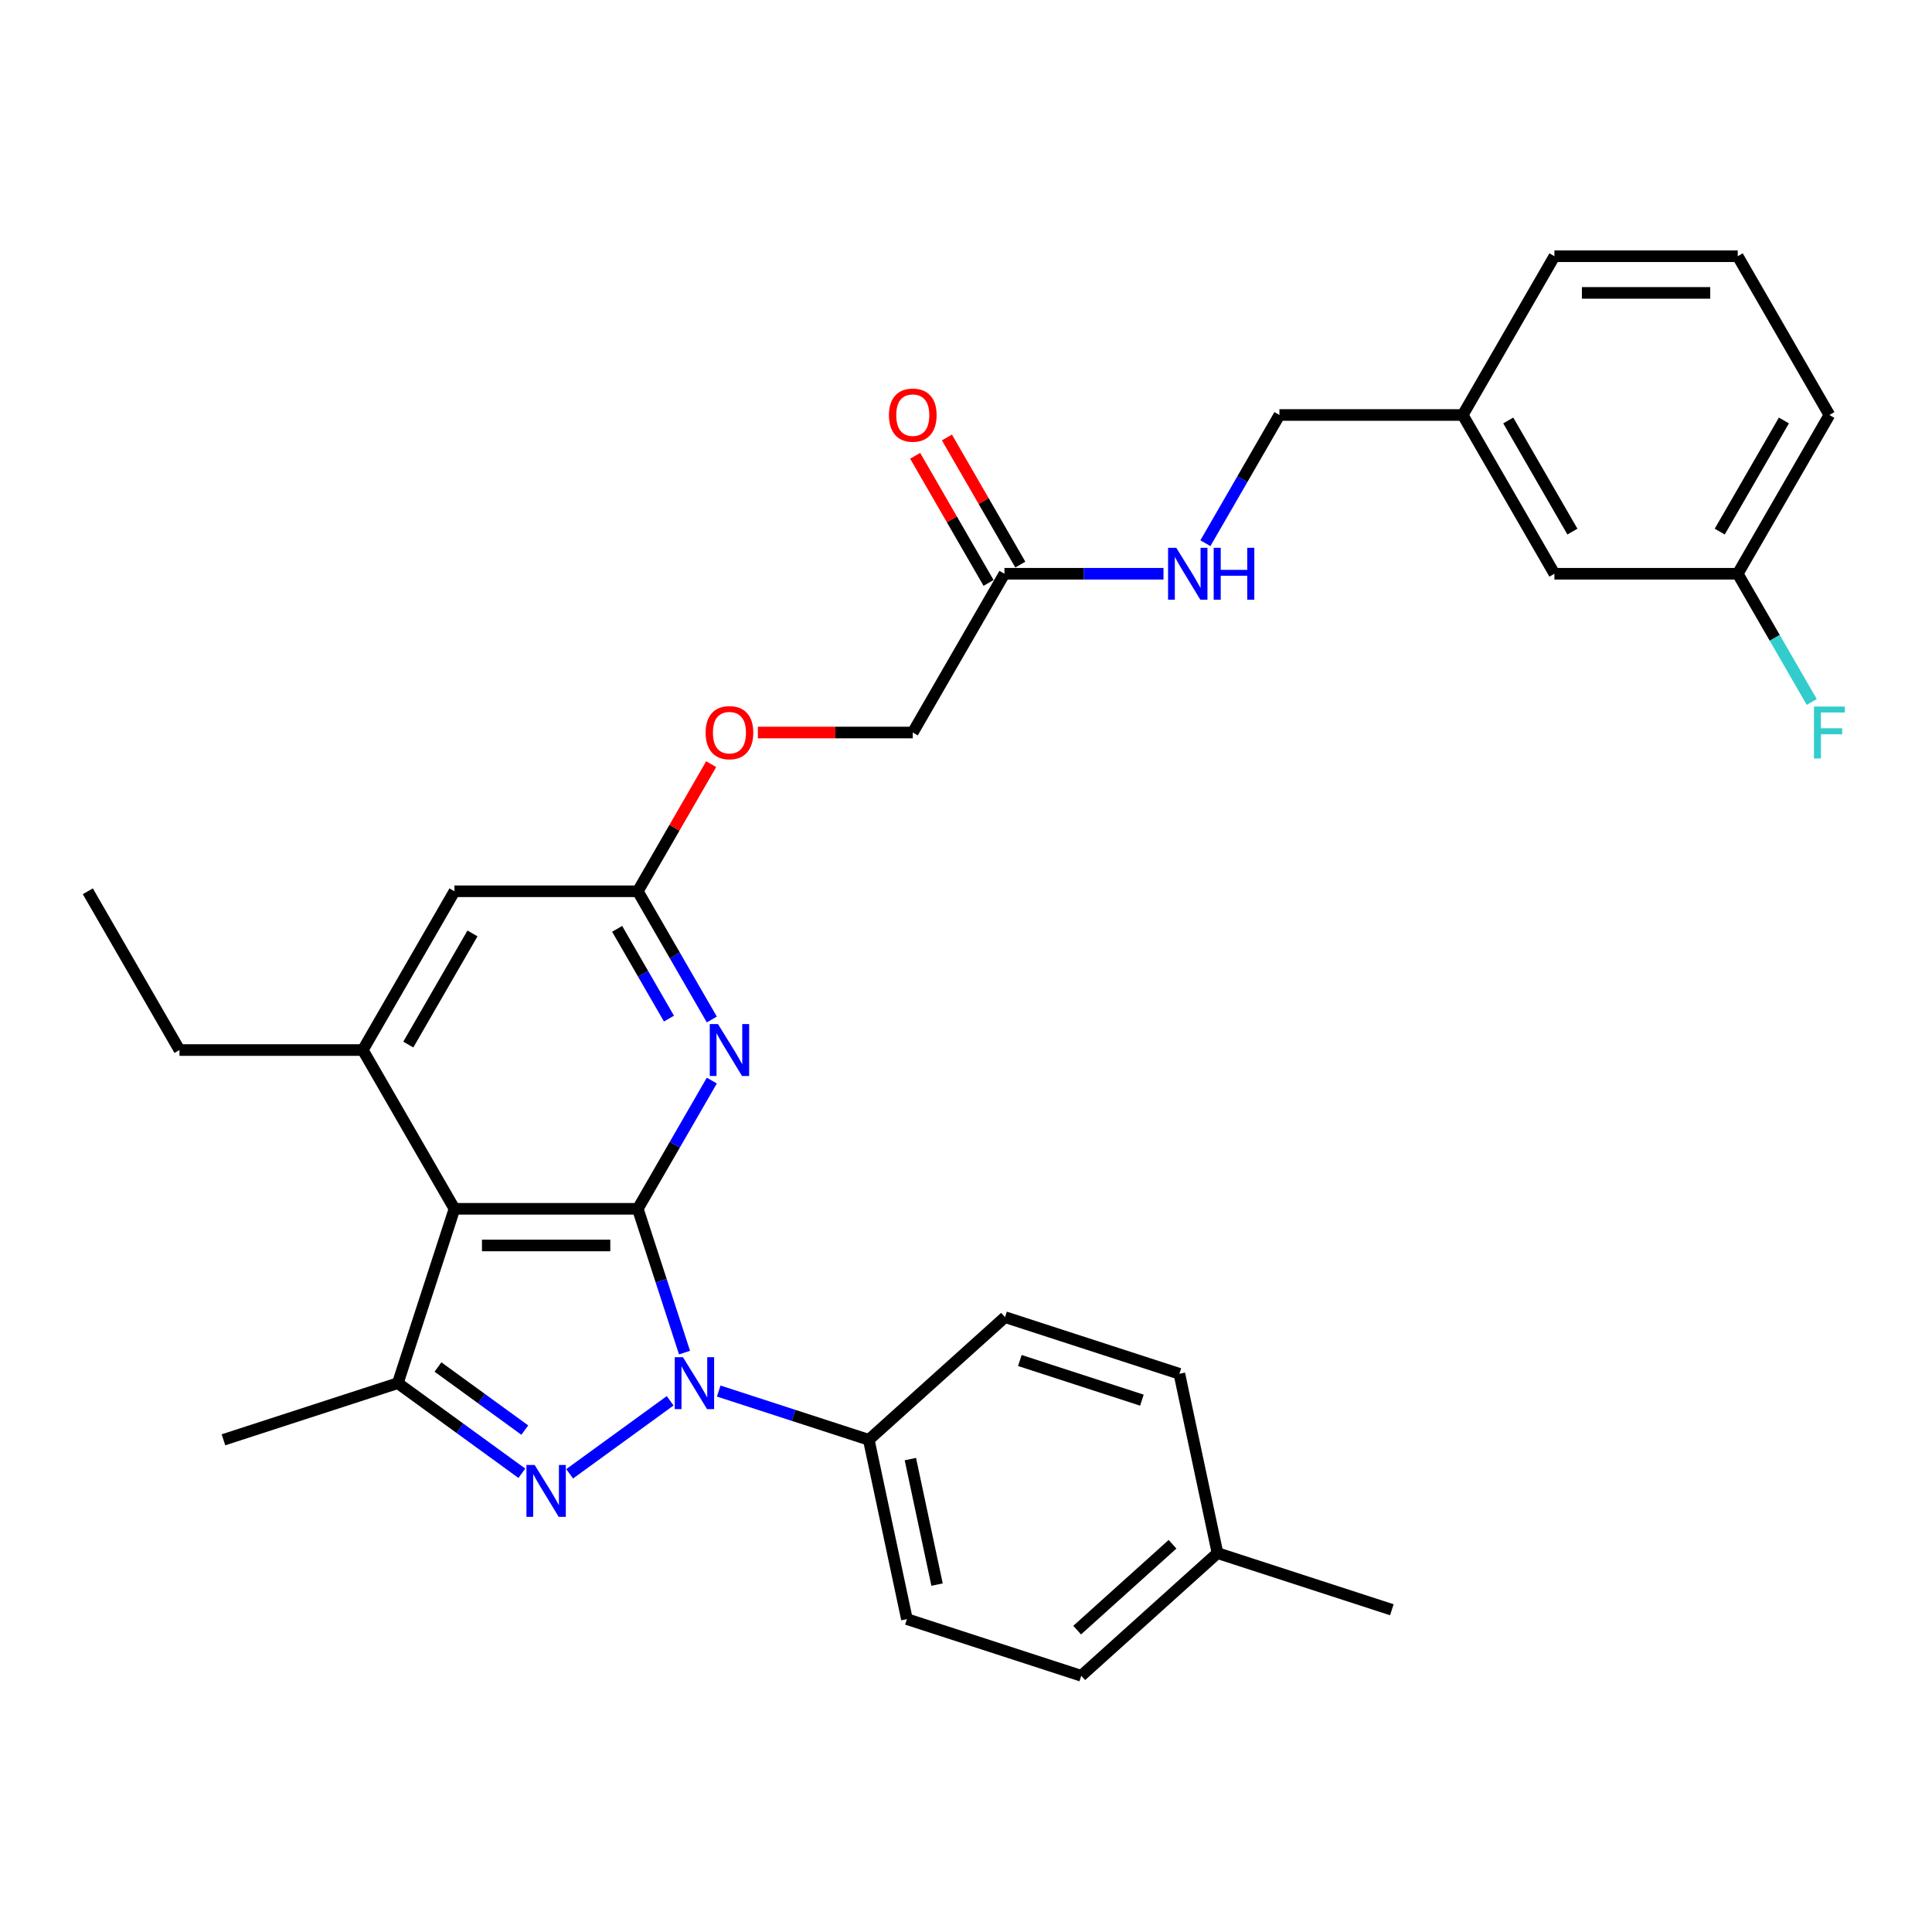 <?xml version='1.0' encoding='iso-8859-1'?>
<svg version='1.1' baseProfile='full'
              xmlns='http://www.w3.org/2000/svg'
                      xmlns:rdkit='http://www.rdkit.org/xml'
                      xmlns:xlink='http://www.w3.org/1999/xlink'
                  xml:space='preserve'
width='1000px' height='1000px' viewBox='0 0 1000 1000'>
<!-- END OF HEADER -->
<rect style='opacity:1.0;fill:#FFFFFF;stroke:none' width='1000' height='1000' x='0' y='0'> </rect>
<path class='bond-0' d='M 330.119,625.675 L 342.212,662.893' style='fill:none;fill-rule:evenodd;stroke:#000000;stroke-width:6px;stroke-linecap:butt;stroke-linejoin:miter;stroke-opacity:1' />
<path class='bond-0' d='M 342.212,662.893 L 354.304,700.111' style='fill:none;fill-rule:evenodd;stroke:#0000FF;stroke-width:6px;stroke-linecap:butt;stroke-linejoin:miter;stroke-opacity:1' />
<path class='bond-2' d='M 330.119,625.675 L 235.231,625.675' style='fill:none;fill-rule:evenodd;stroke:#000000;stroke-width:6px;stroke-linecap:butt;stroke-linejoin:miter;stroke-opacity:1' />
<path class='bond-2' d='M 315.886,644.653 L 249.464,644.653' style='fill:none;fill-rule:evenodd;stroke:#000000;stroke-width:6px;stroke-linecap:butt;stroke-linejoin:miter;stroke-opacity:1' />
<path class='bond-4' d='M 330.119,625.675 L 349.277,592.492' style='fill:none;fill-rule:evenodd;stroke:#000000;stroke-width:6px;stroke-linecap:butt;stroke-linejoin:miter;stroke-opacity:1' />
<path class='bond-4' d='M 349.277,592.492 L 368.436,559.308' style='fill:none;fill-rule:evenodd;stroke:#0000FF;stroke-width:6px;stroke-linecap:butt;stroke-linejoin:miter;stroke-opacity:1' />
<path class='bond-1' d='M 346.878,725.047 L 294.85,762.847' style='fill:none;fill-rule:evenodd;stroke:#0000FF;stroke-width:6px;stroke-linecap:butt;stroke-linejoin:miter;stroke-opacity:1' />
<path class='bond-7' d='M 372.004,720.001 L 410.844,732.621' style='fill:none;fill-rule:evenodd;stroke:#0000FF;stroke-width:6px;stroke-linecap:butt;stroke-linejoin:miter;stroke-opacity:1' />
<path class='bond-7' d='M 410.844,732.621 L 449.685,745.241' style='fill:none;fill-rule:evenodd;stroke:#000000;stroke-width:6px;stroke-linecap:butt;stroke-linejoin:miter;stroke-opacity:1' />
<path class='bond-31' d='M 270.112,762.565 L 238.01,739.242' style='fill:none;fill-rule:evenodd;stroke:#0000FF;stroke-width:6px;stroke-linecap:butt;stroke-linejoin:miter;stroke-opacity:1' />
<path class='bond-31' d='M 238.01,739.242 L 205.909,715.919' style='fill:none;fill-rule:evenodd;stroke:#000000;stroke-width:6px;stroke-linecap:butt;stroke-linejoin:miter;stroke-opacity:1' />
<path class='bond-31' d='M 271.636,740.215 L 249.165,723.889' style='fill:none;fill-rule:evenodd;stroke:#0000FF;stroke-width:6px;stroke-linecap:butt;stroke-linejoin:miter;stroke-opacity:1' />
<path class='bond-31' d='M 249.165,723.889 L 226.694,707.563' style='fill:none;fill-rule:evenodd;stroke:#000000;stroke-width:6px;stroke-linecap:butt;stroke-linejoin:miter;stroke-opacity:1' />
<path class='bond-3' d='M 235.231,625.675 L 205.909,715.919' style='fill:none;fill-rule:evenodd;stroke:#000000;stroke-width:6px;stroke-linecap:butt;stroke-linejoin:miter;stroke-opacity:1' />
<path class='bond-5' d='M 235.231,625.675 L 187.787,543.5' style='fill:none;fill-rule:evenodd;stroke:#000000;stroke-width:6px;stroke-linecap:butt;stroke-linejoin:miter;stroke-opacity:1' />
<path class='bond-19' d='M 205.909,715.919 L 115.665,745.241' style='fill:none;fill-rule:evenodd;stroke:#000000;stroke-width:6px;stroke-linecap:butt;stroke-linejoin:miter;stroke-opacity:1' />
<path class='bond-6' d='M 368.436,527.691 L 349.277,494.508' style='fill:none;fill-rule:evenodd;stroke:#0000FF;stroke-width:6px;stroke-linecap:butt;stroke-linejoin:miter;stroke-opacity:1' />
<path class='bond-6' d='M 349.277,494.508 L 330.119,461.324' style='fill:none;fill-rule:evenodd;stroke:#000000;stroke-width:6px;stroke-linecap:butt;stroke-linejoin:miter;stroke-opacity:1' />
<path class='bond-6' d='M 346.253,527.225 L 332.842,503.997' style='fill:none;fill-rule:evenodd;stroke:#0000FF;stroke-width:6px;stroke-linecap:butt;stroke-linejoin:miter;stroke-opacity:1' />
<path class='bond-6' d='M 332.842,503.997 L 319.431,480.768' style='fill:none;fill-rule:evenodd;stroke:#000000;stroke-width:6px;stroke-linecap:butt;stroke-linejoin:miter;stroke-opacity:1' />
<path class='bond-25' d='M 187.787,543.5 L 92.899,543.5' style='fill:none;fill-rule:evenodd;stroke:#000000;stroke-width:6px;stroke-linecap:butt;stroke-linejoin:miter;stroke-opacity:1' />
<path class='bond-32' d='M 187.787,543.5 L 235.231,461.324' style='fill:none;fill-rule:evenodd;stroke:#000000;stroke-width:6px;stroke-linecap:butt;stroke-linejoin:miter;stroke-opacity:1' />
<path class='bond-32' d='M 211.338,540.662 L 244.549,483.139' style='fill:none;fill-rule:evenodd;stroke:#000000;stroke-width:6px;stroke-linecap:butt;stroke-linejoin:miter;stroke-opacity:1' />
<path class='bond-8' d='M 330.119,461.324 L 235.231,461.324' style='fill:none;fill-rule:evenodd;stroke:#000000;stroke-width:6px;stroke-linecap:butt;stroke-linejoin:miter;stroke-opacity:1' />
<path class='bond-11' d='M 330.119,461.324 L 349.113,428.425' style='fill:none;fill-rule:evenodd;stroke:#000000;stroke-width:6px;stroke-linecap:butt;stroke-linejoin:miter;stroke-opacity:1' />
<path class='bond-11' d='M 349.113,428.425 L 368.107,395.526' style='fill:none;fill-rule:evenodd;stroke:#FF0000;stroke-width:6px;stroke-linecap:butt;stroke-linejoin:miter;stroke-opacity:1' />
<path class='bond-13' d='M 449.685,745.241 L 469.413,838.056' style='fill:none;fill-rule:evenodd;stroke:#000000;stroke-width:6px;stroke-linecap:butt;stroke-linejoin:miter;stroke-opacity:1' />
<path class='bond-13' d='M 471.207,755.218 L 485.017,820.188' style='fill:none;fill-rule:evenodd;stroke:#000000;stroke-width:6px;stroke-linecap:butt;stroke-linejoin:miter;stroke-opacity:1' />
<path class='bond-14' d='M 449.685,745.241 L 520.2,681.749' style='fill:none;fill-rule:evenodd;stroke:#000000;stroke-width:6px;stroke-linecap:butt;stroke-linejoin:miter;stroke-opacity:1' />
<path class='bond-9' d='M 519.895,296.973 L 472.451,379.149' style='fill:none;fill-rule:evenodd;stroke:#000000;stroke-width:6px;stroke-linecap:butt;stroke-linejoin:miter;stroke-opacity:1' />
<path class='bond-10' d='M 519.895,296.973 L 561.057,296.973' style='fill:none;fill-rule:evenodd;stroke:#000000;stroke-width:6px;stroke-linecap:butt;stroke-linejoin:miter;stroke-opacity:1' />
<path class='bond-10' d='M 561.057,296.973 L 602.22,296.973' style='fill:none;fill-rule:evenodd;stroke:#0000FF;stroke-width:6px;stroke-linecap:butt;stroke-linejoin:miter;stroke-opacity:1' />
<path class='bond-12' d='M 528.113,292.229 L 509.118,259.33' style='fill:none;fill-rule:evenodd;stroke:#000000;stroke-width:6px;stroke-linecap:butt;stroke-linejoin:miter;stroke-opacity:1' />
<path class='bond-12' d='M 509.118,259.33 L 490.124,226.431' style='fill:none;fill-rule:evenodd;stroke:#FF0000;stroke-width:6px;stroke-linecap:butt;stroke-linejoin:miter;stroke-opacity:1' />
<path class='bond-12' d='M 511.677,301.718 L 492.683,268.819' style='fill:none;fill-rule:evenodd;stroke:#000000;stroke-width:6px;stroke-linecap:butt;stroke-linejoin:miter;stroke-opacity:1' />
<path class='bond-12' d='M 492.683,268.819 L 473.689,235.92' style='fill:none;fill-rule:evenodd;stroke:#FF0000;stroke-width:6px;stroke-linecap:butt;stroke-linejoin:miter;stroke-opacity:1' />
<path class='bond-16' d='M 623.91,281.165 L 643.069,247.981' style='fill:none;fill-rule:evenodd;stroke:#0000FF;stroke-width:6px;stroke-linecap:butt;stroke-linejoin:miter;stroke-opacity:1' />
<path class='bond-16' d='M 643.069,247.981 L 662.227,214.798' style='fill:none;fill-rule:evenodd;stroke:#000000;stroke-width:6px;stroke-linecap:butt;stroke-linejoin:miter;stroke-opacity:1' />
<path class='bond-15' d='M 392.271,379.149 L 432.361,379.149' style='fill:none;fill-rule:evenodd;stroke:#FF0000;stroke-width:6px;stroke-linecap:butt;stroke-linejoin:miter;stroke-opacity:1' />
<path class='bond-15' d='M 432.361,379.149 L 472.451,379.149' style='fill:none;fill-rule:evenodd;stroke:#000000;stroke-width:6px;stroke-linecap:butt;stroke-linejoin:miter;stroke-opacity:1' />
<path class='bond-22' d='M 469.413,838.056 L 559.657,867.378' style='fill:none;fill-rule:evenodd;stroke:#000000;stroke-width:6px;stroke-linecap:butt;stroke-linejoin:miter;stroke-opacity:1' />
<path class='bond-21' d='M 520.2,681.749 L 610.444,711.071' style='fill:none;fill-rule:evenodd;stroke:#000000;stroke-width:6px;stroke-linecap:butt;stroke-linejoin:miter;stroke-opacity:1' />
<path class='bond-21' d='M 527.873,704.196 L 591.043,724.721' style='fill:none;fill-rule:evenodd;stroke:#000000;stroke-width:6px;stroke-linecap:butt;stroke-linejoin:miter;stroke-opacity:1' />
<path class='bond-20' d='M 662.227,214.798 L 757.115,214.798' style='fill:none;fill-rule:evenodd;stroke:#000000;stroke-width:6px;stroke-linecap:butt;stroke-linejoin:miter;stroke-opacity:1' />
<path class='bond-17' d='M 804.559,296.973 L 757.115,214.798' style='fill:none;fill-rule:evenodd;stroke:#000000;stroke-width:6px;stroke-linecap:butt;stroke-linejoin:miter;stroke-opacity:1' />
<path class='bond-17' d='M 813.878,275.158 L 780.667,217.635' style='fill:none;fill-rule:evenodd;stroke:#000000;stroke-width:6px;stroke-linecap:butt;stroke-linejoin:miter;stroke-opacity:1' />
<path class='bond-18' d='M 804.559,296.973 L 899.447,296.973' style='fill:none;fill-rule:evenodd;stroke:#000000;stroke-width:6px;stroke-linecap:butt;stroke-linejoin:miter;stroke-opacity:1' />
<path class='bond-24' d='M 899.447,296.973 L 918.606,330.157' style='fill:none;fill-rule:evenodd;stroke:#000000;stroke-width:6px;stroke-linecap:butt;stroke-linejoin:miter;stroke-opacity:1' />
<path class='bond-24' d='M 918.606,330.157 L 937.764,363.34' style='fill:none;fill-rule:evenodd;stroke:#33CCCC;stroke-width:6px;stroke-linecap:butt;stroke-linejoin:miter;stroke-opacity:1' />
<path class='bond-34' d='M 899.447,296.973 L 946.891,214.798' style='fill:none;fill-rule:evenodd;stroke:#000000;stroke-width:6px;stroke-linecap:butt;stroke-linejoin:miter;stroke-opacity:1' />
<path class='bond-34' d='M 890.129,275.158 L 923.34,217.635' style='fill:none;fill-rule:evenodd;stroke:#000000;stroke-width:6px;stroke-linecap:butt;stroke-linejoin:miter;stroke-opacity:1' />
<path class='bond-28' d='M 757.115,214.798 L 804.559,132.622' style='fill:none;fill-rule:evenodd;stroke:#000000;stroke-width:6px;stroke-linecap:butt;stroke-linejoin:miter;stroke-opacity:1' />
<path class='bond-23' d='M 610.444,711.071 L 630.173,803.885' style='fill:none;fill-rule:evenodd;stroke:#000000;stroke-width:6px;stroke-linecap:butt;stroke-linejoin:miter;stroke-opacity:1' />
<path class='bond-33' d='M 559.657,867.378 L 630.173,803.885' style='fill:none;fill-rule:evenodd;stroke:#000000;stroke-width:6px;stroke-linecap:butt;stroke-linejoin:miter;stroke-opacity:1' />
<path class='bond-33' d='M 557.536,843.751 L 606.897,799.306' style='fill:none;fill-rule:evenodd;stroke:#000000;stroke-width:6px;stroke-linecap:butt;stroke-linejoin:miter;stroke-opacity:1' />
<path class='bond-29' d='M 630.173,803.885 L 720.417,833.207' style='fill:none;fill-rule:evenodd;stroke:#000000;stroke-width:6px;stroke-linecap:butt;stroke-linejoin:miter;stroke-opacity:1' />
<path class='bond-30' d='M 92.899,543.5 L 45.455,461.324' style='fill:none;fill-rule:evenodd;stroke:#000000;stroke-width:6px;stroke-linecap:butt;stroke-linejoin:miter;stroke-opacity:1' />
<path class='bond-26' d='M 899.447,132.622 L 804.559,132.622' style='fill:none;fill-rule:evenodd;stroke:#000000;stroke-width:6px;stroke-linecap:butt;stroke-linejoin:miter;stroke-opacity:1' />
<path class='bond-26' d='M 885.214,151.6 L 818.793,151.6' style='fill:none;fill-rule:evenodd;stroke:#000000;stroke-width:6px;stroke-linecap:butt;stroke-linejoin:miter;stroke-opacity:1' />
<path class='bond-27' d='M 899.447,132.622 L 946.891,214.798' style='fill:none;fill-rule:evenodd;stroke:#000000;stroke-width:6px;stroke-linecap:butt;stroke-linejoin:miter;stroke-opacity:1' />
<path  class='atom-1' d='M 353.501 702.483
L 362.306 716.716
Q 363.179 718.121, 364.584 720.664
Q 365.988 723.207, 366.064 723.358
L 366.064 702.483
L 369.632 702.483
L 369.632 729.355
L 365.95 729.355
L 356.499 713.794
Q 355.399 711.972, 354.222 709.884
Q 353.083 707.797, 352.742 707.151
L 352.742 729.355
L 349.25 729.355
L 349.25 702.483
L 353.501 702.483
' fill='#0000FF'/>
<path  class='atom-2' d='M 276.735 758.257
L 285.54 772.49
Q 286.413 773.894, 287.818 776.437
Q 289.222 778.98, 289.298 779.132
L 289.298 758.257
L 292.866 758.257
L 292.866 785.129
L 289.184 785.129
L 279.733 769.567
Q 278.633 767.746, 277.456 765.658
Q 276.317 763.571, 275.976 762.925
L 275.976 785.129
L 272.484 785.129
L 272.484 758.257
L 276.735 758.257
' fill='#0000FF'/>
<path  class='atom-5' d='M 371.623 530.064
L 380.428 544.297
Q 381.301 545.701, 382.706 548.244
Q 384.11 550.787, 384.186 550.939
L 384.186 530.064
L 387.754 530.064
L 387.754 556.936
L 384.072 556.936
L 374.621 541.374
Q 373.521 539.552, 372.344 537.465
Q 371.205 535.377, 370.864 534.732
L 370.864 556.936
L 367.372 556.936
L 367.372 530.064
L 371.623 530.064
' fill='#0000FF'/>
<path  class='atom-11' d='M 608.843 283.537
L 617.649 297.77
Q 618.522 299.175, 619.926 301.718
Q 621.33 304.261, 621.406 304.412
L 621.406 283.537
L 624.974 283.537
L 624.974 310.409
L 621.292 310.409
L 611.842 294.848
Q 610.741 293.026, 609.564 290.938
Q 608.426 288.851, 608.084 288.206
L 608.084 310.409
L 604.592 310.409
L 604.592 283.537
L 608.843 283.537
' fill='#0000FF'/>
<path  class='atom-11' d='M 628.2 283.537
L 631.844 283.537
L 631.844 294.962
L 645.584 294.962
L 645.584 283.537
L 649.227 283.537
L 649.227 310.409
L 645.584 310.409
L 645.584 297.998
L 631.844 297.998
L 631.844 310.409
L 628.2 310.409
L 628.2 283.537
' fill='#0000FF'/>
<path  class='atom-12' d='M 365.227 379.225
Q 365.227 372.772, 368.416 369.166
Q 371.604 365.561, 377.563 365.561
Q 383.522 365.561, 386.71 369.166
Q 389.898 372.772, 389.898 379.225
Q 389.898 385.753, 386.672 389.473
Q 383.446 393.154, 377.563 393.154
Q 371.642 393.154, 368.416 389.473
Q 365.227 385.791, 365.227 379.225
M 377.563 390.118
Q 381.662 390.118, 383.863 387.385
Q 386.103 384.614, 386.103 379.225
Q 386.103 373.949, 383.863 371.292
Q 381.662 368.597, 377.563 368.597
Q 373.464 368.597, 371.224 371.254
Q 369.023 373.911, 369.023 379.225
Q 369.023 384.652, 371.224 387.385
Q 373.464 390.118, 377.563 390.118
' fill='#FF0000'/>
<path  class='atom-13' d='M 460.116 214.874
Q 460.116 208.421, 463.304 204.815
Q 466.492 201.21, 472.451 201.21
Q 478.41 201.21, 481.598 204.815
Q 484.786 208.421, 484.786 214.874
Q 484.786 221.402, 481.56 225.122
Q 478.334 228.803, 472.451 228.803
Q 466.53 228.803, 463.304 225.122
Q 460.116 221.44, 460.116 214.874
M 472.451 225.767
Q 476.55 225.767, 478.752 223.034
Q 480.991 220.263, 480.991 214.874
Q 480.991 209.598, 478.752 206.941
Q 476.55 204.246, 472.451 204.246
Q 468.352 204.246, 466.112 206.903
Q 463.911 209.56, 463.911 214.874
Q 463.911 220.301, 466.112 223.034
Q 468.352 225.767, 472.451 225.767
' fill='#FF0000'/>
<path  class='atom-25' d='M 938.902 365.713
L 954.881 365.713
L 954.881 368.787
L 942.508 368.787
L 942.508 376.947
L 953.515 376.947
L 953.515 380.06
L 942.508 380.06
L 942.508 392.585
L 938.902 392.585
L 938.902 365.713
' fill='#33CCCC'/>
</svg>
